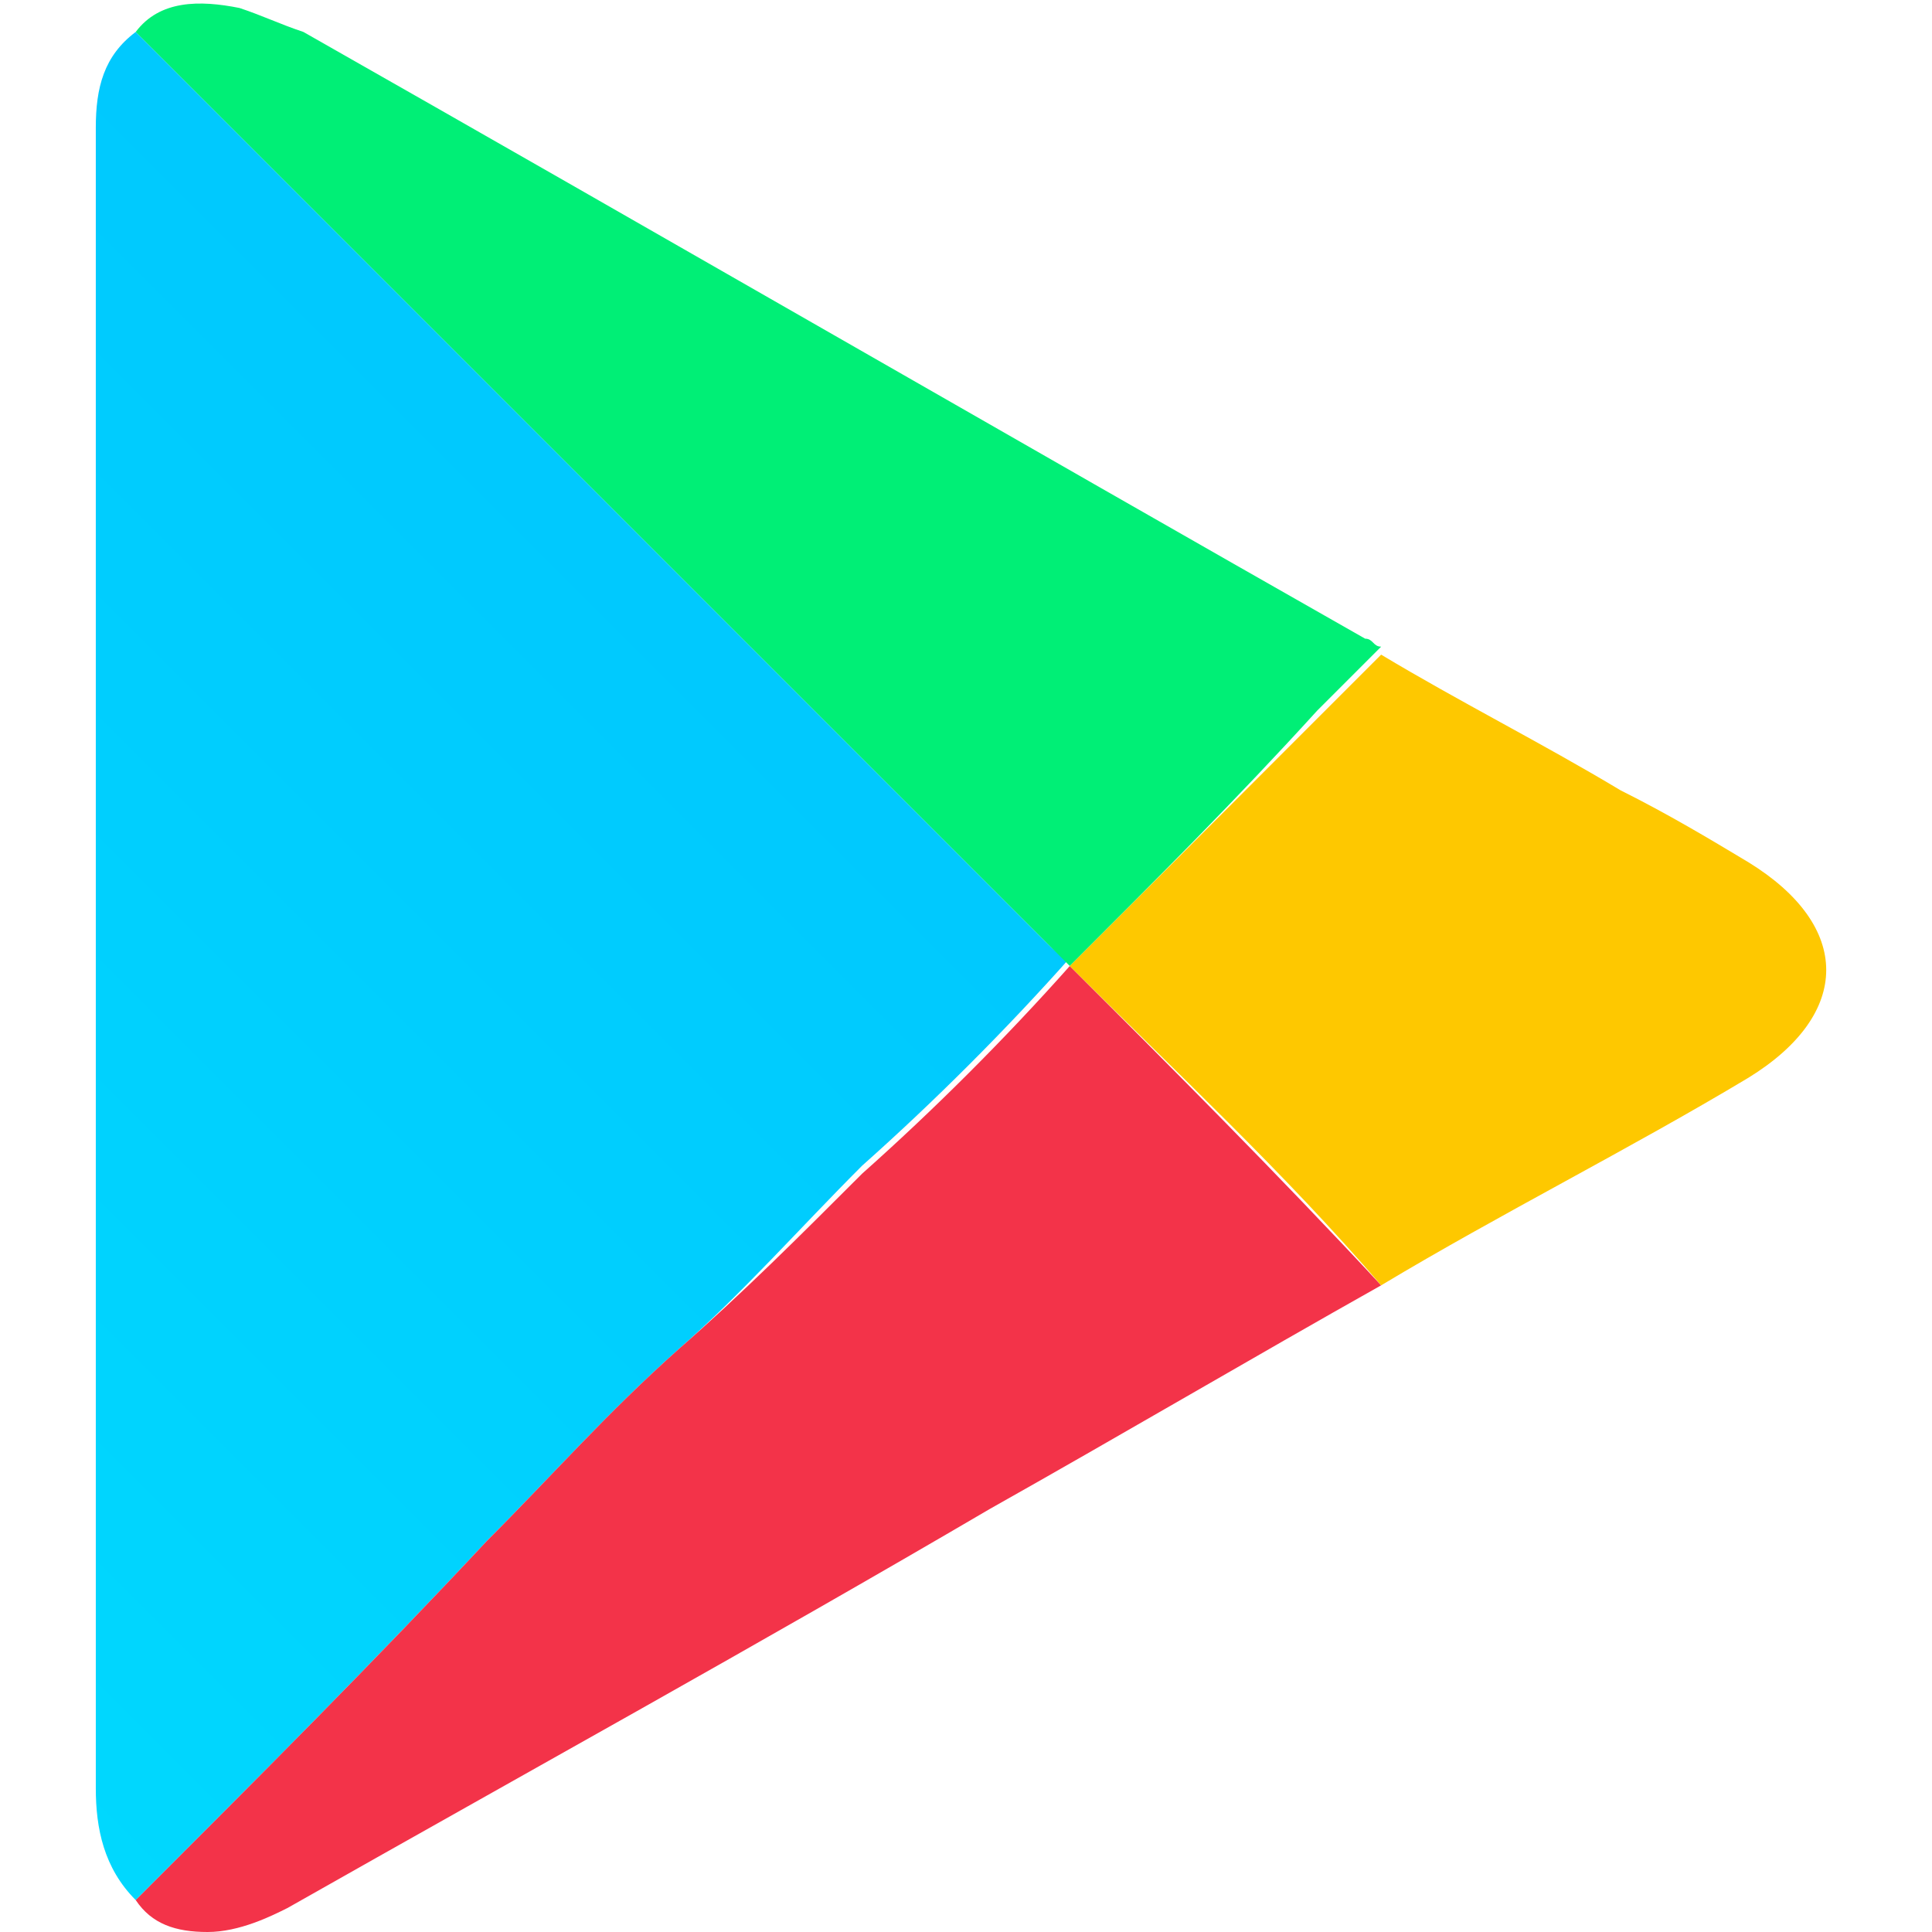 <?xml version="1.0" encoding="utf-8"?>
<!-- Generator: Adobe Illustrator 25.4.1, SVG Export Plug-In . SVG Version: 6.00 Build 0)  -->
<svg version="1.1" id="Livello_1" xmlns="http://www.w3.org/2000/svg" xmlns:xlink="http://www.w3.org/1999/xlink" x="0px" y="0px"
	 viewBox="0 0 24.2 24.2" style="enable-background:new 0 0 24.2 24.2;" xml:space="preserve">
<style type="text/css">
	.st0{fill:url(#SVGID_1_);}
	.st1{fill:#F33349;}
	.st2{fill:#00EF76;}
	.st3{fill:#FEC800;}
</style>
<g>
	<linearGradient id="SVGID_1_" gradientUnits="userSpaceOnUse" x1="-4.212" y1="18.005" x2="7.19" y2="6.603">
		<stop  offset="4.400549e-03" style="stop-color:#00D8FE"/>
		<stop  offset="1" style="stop-color:#00C9FE"/>
	</linearGradient>
	<path class="st0" d="M13.1,11.8C9.4,8.1,5.7,4.4,2,0.7C1.9,0.6,1.8,0.5,1.7,0.4C1.3,0.7,1.2,1.1,1.2,1.6c0,1.3,0,2.6,0,3.8
		c0,0.1,0,0.3,0,0.4c0,3.4,0,6.9,0,10.3c0,2.1,0,4.2,0,6.3c0,0.5,0.1,1,0.5,1.4c1.5-1.5,3-3,4.4-4.5c0.8-0.8,1.5-1.6,2.4-2.4
		c0.8-0.7,1.5-1.5,2.3-2.3c0.9-0.8,1.8-1.7,2.6-2.6C13.3,12,13.2,11.9,13.1,11.8z"/>
	<path class="st1" d="M10.8,14.7c0.9-0.8,1.8-1.7,2.6-2.6c0,0,0,0,0,0l0,0c1.3,1.3,2.6,2.6,3.9,4c-1.6,0.9-3.3,1.9-4.9,2.8
		c-2.9,1.7-5.8,3.3-8.8,5C3.4,24,3,24.2,2.6,24.2c-0.4,0-0.7-0.1-0.9-0.4c1.5-1.5,3-3,4.4-4.5c0.8-0.8,1.5-1.6,2.4-2.4
		C9.3,16.2,10,15.5,10.8,14.7z"/>
	<path class="st2" d="M13.4,12.1L13.4,12.1C13.4,12.1,13.4,12.1,13.4,12.1c-0.1-0.1-0.2-0.2-0.3-0.3C9.4,8.1,5.7,4.4,2,0.7
		C1.9,0.6,1.8,0.5,1.7,0.4C2,0,2.5,0,3,0.1c0.3,0.1,0.5,0.2,0.8,0.3C8.2,2.9,12.7,5.5,17.1,8c0.1,0,0.1,0.1,0.2,0.1
		c-0.3,0.3-0.5,0.5-0.8,0.8C15.5,10,14.5,11,13.4,12.1z"/>
	<path class="st3" d="M13.4,12.1c1-1,2.1-2.1,3.1-3.1c0.3-0.3,0.5-0.5,0.8-0.8c1,0.6,2,1.1,3,1.7c0.6,0.3,1.1,0.6,1.6,0.9
		c1.3,0.8,1.3,1.9,0,2.7c-1.5,0.9-3.1,1.7-4.6,2.6C16.1,14.7,14.7,13.4,13.4,12.1z"/>
</g>
</svg>
